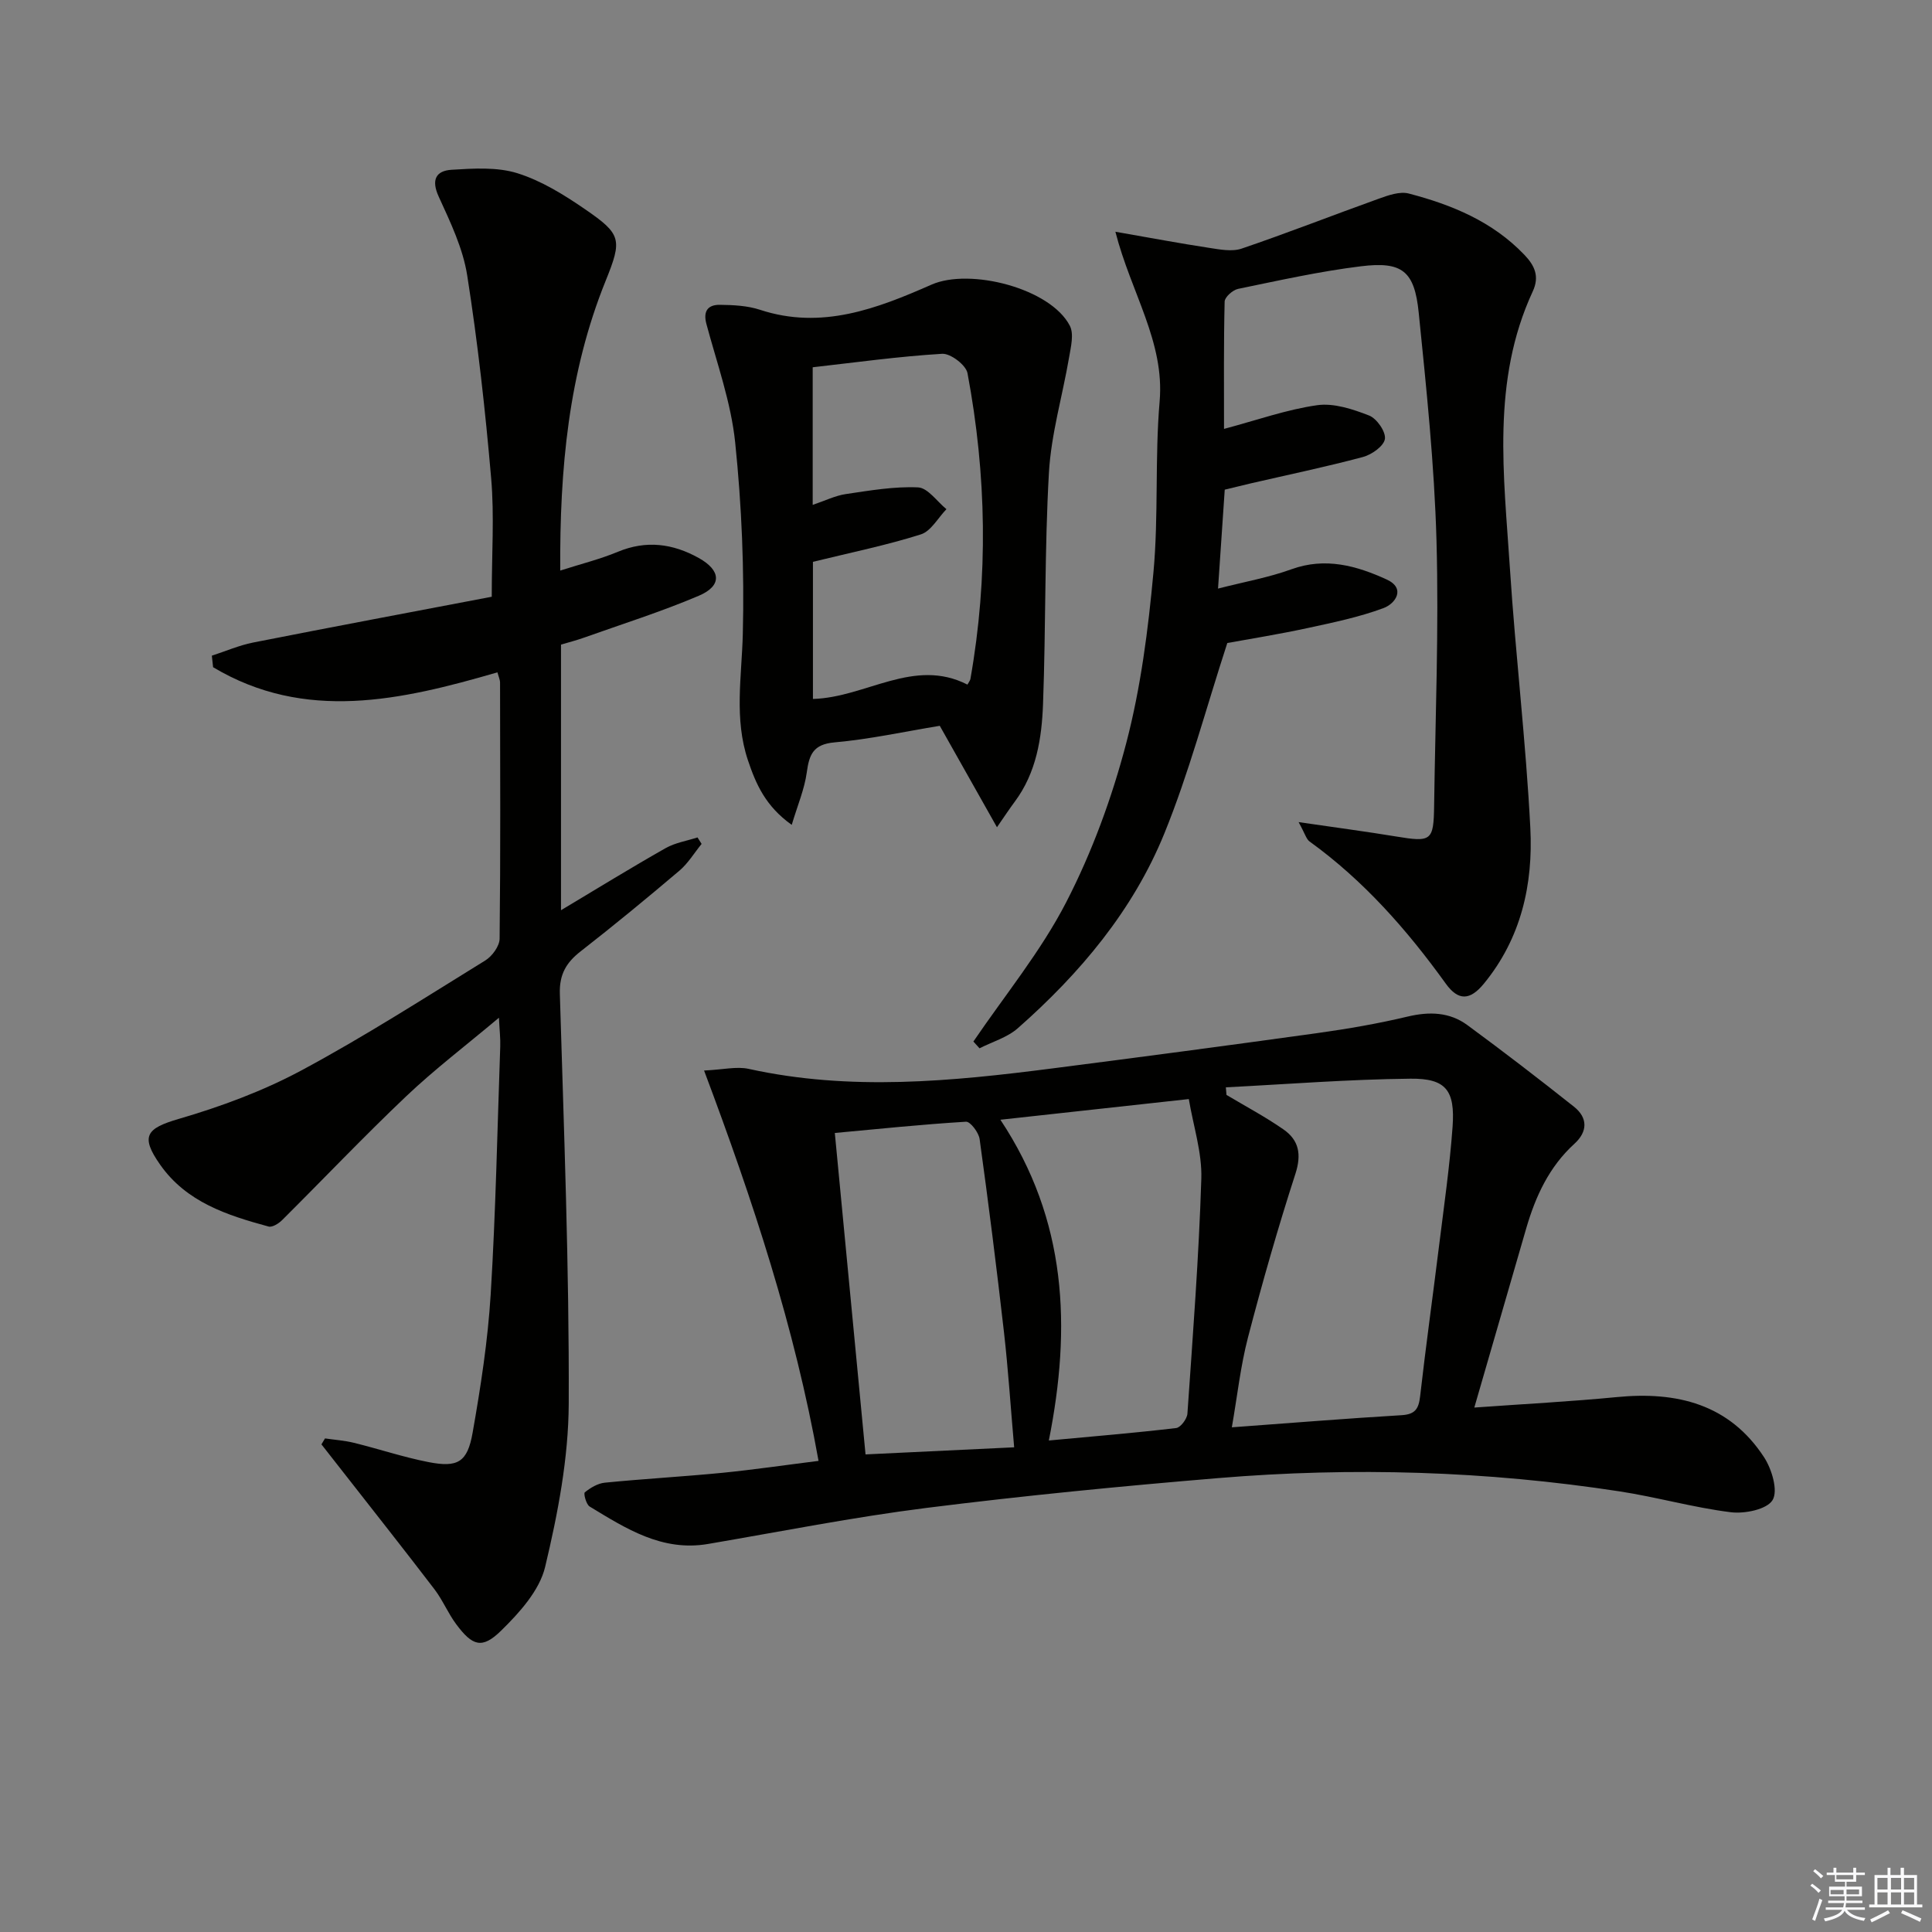 <svg enable-background="new 0 0 400 400" viewBox="0 0 400 400" xmlns="http://www.w3.org/2000/svg"><rect x="0" y="0" width="400" height="400" fill="#808080" stroke="none"/><g fill="#010100"><path d="m169.47 302.46c-4.94-27.65-13.53-53.75-23.7-80.82 3.98-.18 6.75-.89 9.24-.34 21.03 4.64 42.01 2.59 62.99-.11 18.28-2.35 36.56-4.77 54.82-7.31 6.24-.87 12.49-1.95 18.62-3.41 4.5-1.07 8.68-.94 12.37 1.77 7.46 5.48 14.8 11.13 22.05 16.88 2.91 2.3 2.86 5.18.11 7.68-5.24 4.77-8.05 10.88-9.98 17.51-3.46 11.93-6.91 23.86-10.75 37.11 10.56-.76 20.06-1.25 29.53-2.17 12.44-1.21 23.29 1.46 30.47 12.47 1.6 2.46 2.93 6.92 1.75 8.86s-5.78 2.87-8.66 2.51c-7.72-.96-15.28-3.13-22.98-4.31-27.57-4.24-55.3-5.07-83.07-2.76-20.2 1.68-40.38 3.65-60.49 6.18-15.14 1.91-30.14 4.89-45.19 7.46-9.53 1.63-17-3.19-24.52-7.75-.72-.44-1.3-2.7-1-2.94 1.18-.95 2.69-1.86 4.16-2 8.09-.8 16.22-1.25 24.32-2.04 6.42-.64 12.82-1.58 19.91-2.47zm84.33-77.34c.04.52.09 1.05.13 1.57 3.95 2.36 8.05 4.53 11.82 7.16 3.18 2.22 3.75 5.15 2.45 9.18-3.62 11.18-6.85 22.5-9.82 33.88-1.55 5.95-2.21 12.14-3.34 18.6 12.31-.9 23.71-1.83 35.13-2.51 2.83-.17 3.55-1.31 3.85-3.91 1.18-10.37 2.63-20.71 3.91-31.07 1.02-8.23 2.21-16.45 2.81-24.72.54-7.57-1.36-10.05-8.74-9.97-12.75.13-25.47 1.14-38.2 1.79zm-46.68 6.71c13.8 20.79 14.71 42.94 10.03 66.41 9.24-.86 17.82-1.57 26.37-2.58.91-.11 2.24-1.89 2.32-2.96 1.12-16.21 2.37-32.43 2.88-48.66.17-5.41-1.65-10.88-2.59-16.49-13.52 1.49-25.86 2.84-39.01 4.28zm-34.28 2.74c2.14 22.4 4.23 44.25 6.36 66.55 9.9-.47 20.26-.97 30.77-1.47-.73-8.34-1.23-16.11-2.11-23.85-1.52-13.34-3.2-26.67-5.04-39.97-.19-1.36-1.92-3.64-2.82-3.59-9.21.56-18.39 1.52-27.16 2.33z"/><path d="m67.29 297.81c2 .29 4.04.43 5.99.91 5.16 1.27 10.22 2.97 15.43 3.99 6.06 1.18 8.06.05 9.14-6.08 1.67-9.47 3.15-19.03 3.74-28.62 1.05-17.1 1.38-34.24 1.98-51.36.06-1.61-.14-3.23-.27-5.94-6.9 5.8-13.34 10.7-19.18 16.24-8.79 8.34-17.15 17.15-25.75 25.7-.7.69-2.01 1.5-2.77 1.29-8.56-2.33-16.99-5.03-22.44-12.8-4.15-5.91-2.87-7.52 3.84-9.48 8.71-2.54 17.41-5.76 25.38-10.03 13.03-6.99 25.51-15.01 38.1-22.78 1.42-.88 2.95-2.97 2.96-4.52.2-17.66.12-35.33.09-52.99 0-.61-.3-1.22-.54-2.14-20.01 5.82-39.83 10.31-58.87-1.06-.09-.8-.17-1.59-.26-2.39 2.85-.92 5.63-2.14 8.55-2.72 16.4-3.24 32.84-6.32 49.4-9.48 0-8.95.55-16.79-.12-24.52-1.21-14.04-2.77-28.08-4.96-42.01-.88-5.61-3.49-11.04-5.89-16.29-1.61-3.5-.59-5.38 2.66-5.58 4.53-.28 9.39-.6 13.61.71 4.96 1.55 9.64 4.45 13.99 7.44 7.57 5.2 7.76 6.26 4.29 14.85-7.69 19.02-9.52 38.91-9.4 59.98 4.31-1.38 8.24-2.35 11.94-3.89 5.88-2.44 11.37-1.7 16.73 1.28 4.64 2.58 4.87 5.76.03 7.82-7.77 3.31-15.87 5.86-23.84 8.7-1.53.54-3.11.95-4.7 1.42v54.99c7.53-4.5 14.52-8.81 21.67-12.86 1.98-1.12 4.38-1.49 6.59-2.21.28.45.56.89.85 1.34-1.51 1.86-2.79 4-4.58 5.53-6.72 5.7-13.52 11.3-20.47 16.72-2.99 2.33-4.42 4.78-4.3 8.78.84 28.28 1.95 56.57 1.84 84.85-.05 11.31-2.25 22.77-4.89 33.83-1.17 4.88-5.33 9.48-9.12 13.19-3.94 3.86-5.93 3.17-9.3-1.36-1.68-2.26-2.77-4.95-4.47-7.19-6.15-8.05-12.44-16-18.68-23.98-1.58-2.02-3.16-4.03-4.74-6.05.23-.41.48-.82.74-1.23z"/><path d="m253.57 101.38c-.44 6.48-.86 12.73-1.39 20.48 5.54-1.42 10.52-2.3 15.2-4 7.04-2.55 13.52-.72 19.72 2.12 3.99 1.83 1.84 4.99-.66 5.92-5.06 1.88-10.44 2.99-15.75 4.14-5.98 1.29-12.03 2.26-16.59 3.09-4.48 13.76-7.94 26.92-13.03 39.42-6.49 15.95-17.47 28.99-30.34 40.33-2.18 1.92-5.26 2.8-7.93 4.16-.42-.47-.85-.93-1.27-1.4 6.5-9.57 13.96-18.64 19.22-28.85 5.35-10.38 9.47-21.63 12.43-32.95 3.01-11.5 4.54-23.49 5.63-35.36 1.08-11.73.27-23.64 1.28-35.38 1.06-12.33-5.92-22.46-9.16-35.12 7.39 1.29 13.33 2.41 19.31 3.32 2.25.34 4.8.86 6.83.17 9.53-3.24 18.91-6.93 28.39-10.33 1.97-.71 4.36-1.56 6.22-1.07 8.92 2.33 17.33 5.79 23.91 12.67 2.17 2.26 3.18 4.5 1.75 7.59-8.61 18.56-5.97 38.12-4.72 57.47 1.16 17.91 3.31 35.75 4.22 53.67.59 11.62-1.89 22.78-9.63 32.2-2.86 3.48-5.28 3.58-7.87-.01-8.02-11.14-17-21.35-28.21-29.44-.67-.48-.91-1.55-2.27-4.01 7.65 1.12 13.92 1.94 20.15 2.97 7.34 1.21 7.81.95 7.91-6.36.25-18.3 1-36.62.49-54.91-.44-15.75-2.09-31.48-3.68-47.17-.87-8.64-3.42-10.66-11.96-9.61-8.55 1.05-16.99 2.94-25.44 4.68-1.1.23-2.75 1.69-2.78 2.62-.21 8.6-.13 17.22-.13 26.37 6.9-1.84 13.01-4.02 19.3-4.91 3.44-.48 7.36.82 10.74 2.14 1.59.62 3.49 3.36 3.27 4.85-.22 1.48-2.74 3.26-4.56 3.74-7.68 2.05-15.47 3.67-23.22 5.46-1.73.41-3.48.85-5.38 1.3z"/><path d="m194.57 150.27c-7.4 1.22-14.55 2.79-21.77 3.43-4.45.39-5.26 2.52-5.77 6.24-.47 3.44-1.89 6.75-3.11 10.84-5.48-3.9-7.44-8.53-9.07-13.38-2.89-8.62-1.28-17.33-1.06-26.12.33-13.22-.22-26.53-1.58-39.68-.86-8.3-3.78-16.4-5.96-24.54-.73-2.74.4-3.97 2.77-3.95 2.79.03 5.73.17 8.34 1.03 12.75 4.2 24.26-.26 35.5-5.21 7.94-3.5 24.64.75 28.64 8.52.88 1.71.21 4.4-.16 6.56-1.36 7.96-3.71 15.84-4.17 23.84-.91 15.93-.63 31.92-1.22 47.87-.26 7.13-1.37 14.24-5.86 20.27-1.07 1.44-2.07 2.95-3.68 5.28-4.53-8.05-8.15-14.47-11.84-21zm-26.26-33.95v28.39c11-.3 20.87-8.64 31.99-2.97.31-.57.55-.84.61-1.15 3.74-21.14 3.35-42.28-.6-63.33-.31-1.68-3.52-4.12-5.25-4.01-8.99.54-17.95 1.79-26.8 2.79v28.49c2.59-.87 4.68-1.92 6.87-2.24 4.96-.73 10-1.61 14.95-1.38 2.02.1 3.92 2.92 5.87 4.51-1.75 1.8-3.2 4.56-5.3 5.22-7.07 2.24-14.37 3.73-22.34 5.68z"/></g><path d="m374.8 390.4.4-.4c.7.5 1.3 1 1.8 1.4l-.5.5c-.5-.6-1.1-1.1-1.7-1.5zm1 7.3-.6-.3c.5-1.4 1.1-2.8 1.5-4.3.2.1.4.2.6.3-.5 1.3-1 2.8-1.5 4.3zm-.4-10.3.4-.4c.4.3 1 .8 1.7 1.4l-.5.5c-.4-.5-1-1-1.6-1.5zm2.5.3h1.7v-1h.6v1h3.5v-1h.6v1h1.8v.5h-1.8v1.4h-2v1h3.2v2h-3.2v.9h3.3v.5h-3.4c0 .3-.1.6-.1.9h4v.5h-3.7c.7.9 1.9 1.5 3.8 1.7-.1.2-.2.4-.3.6-2.1-.4-3.5-1.1-4-2.1-.4 1-1.8 1.7-4 2.2-.1-.2-.2-.4-.3-.6 2.1-.4 3.4-1 3.8-1.8h-3.4v-.5h3.6c.1-.3.1-.6.2-.9h-3.3v-.5h3.4c0-.3 0-.6 0-.9h-3.2v-2h3.3v-1h-2.1v-1.4h-1.7v-.5zm1.1 3.5v1h2.7c0-.3 0-.4 0-.4 0-.1 0-.2 0-.2 0-.1 0-.2 0-.3h-2.7zm1.2-3v.9h3.5v-.9zm4.7 3h-2.6v.6.4h2.6z" fill="#fafafb"/><path d="m393.6 386.7h.6v1.5h2.7v6.1h1.1v.6h-11v-.6h1.1v-6.1h2.7v-1.5h.6v1.5h2.1v-1.5zm-2.7 8.8.4.6c-1.2.6-2.5 1.3-3.8 1.9-.1-.2-.2-.4-.3-.6 1.2-.6 2.5-1.2 3.7-1.9zm-2.2-6.7v2.4h2.1v-2.4zm0 3v2.5h2.1v-2.5zm2.8-3v2.4h2.1v-2.4zm0 3v2.5h2.1v-2.5zm6 6.1c-1.4-.7-2.7-1.3-3.9-1.8l.3-.6c1.5.6 2.7 1.2 3.9 1.7zm-1.2-9.1h-2.1v2.4h2.1zm-2.1 3v2.5h2.1v-2.5z" fill="#fafafb"/></svg>